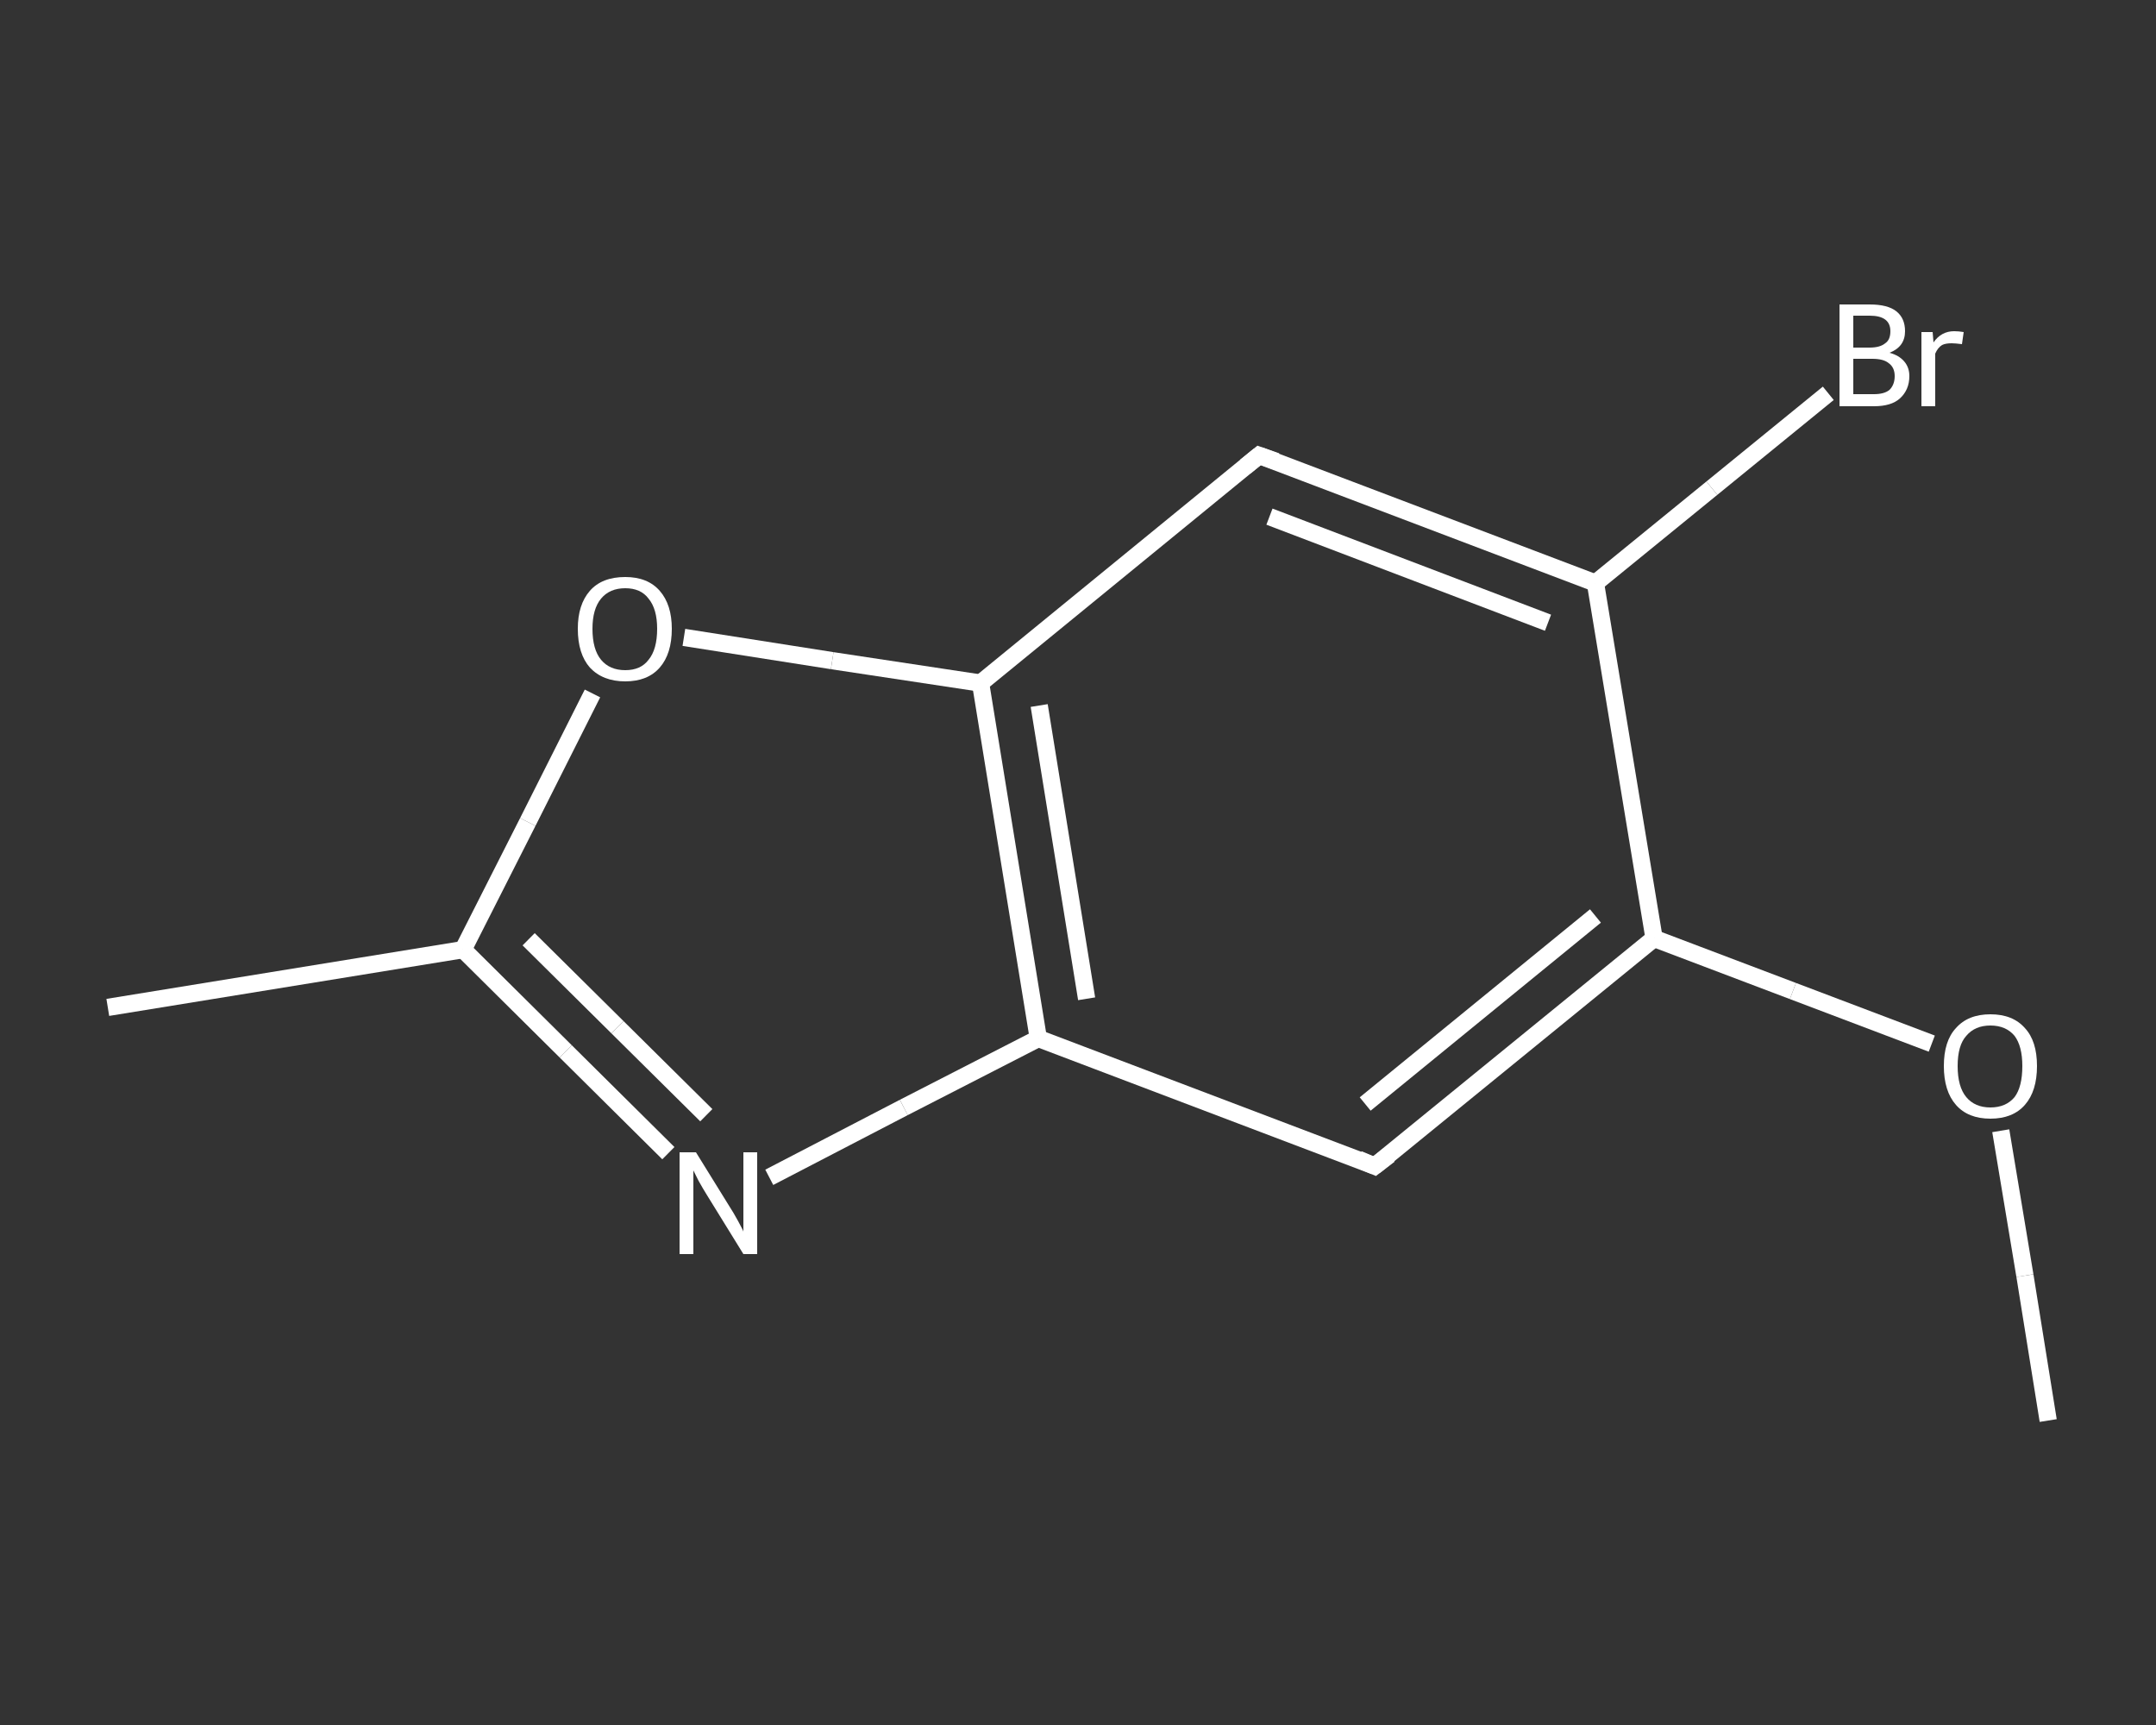 <?xml version='1.0' encoding='iso-8859-1'?>
<svg version='1.1' baseProfile='full'
              xmlns='http://www.w3.org/2000/svg'
                      xmlns:rdkit='http://www.rdkit.org/xml'
                      xmlns:xlink='http://www.w3.org/1999/xlink'
                  xml:space='preserve'
width='250px' height='200px' viewBox='0 0 250 200'>
<rect x="0" y="0" width="250" height="200" fill="#333333" stroke="none"/>
<!-- END OF HEADER -->
<rect style='opacity:1.0;fill:transparent;stroke:none' width='250.0' height='200.0' x='0.0' y='0.0'> </rect>
<path class='bond-0 atom-0 atom-1' d='M 237.5,164.7 L 234.8,147.9' style='fill:none;fill-rule:evenodd;stroke:#FFFFFF;stroke-width:2.0px;stroke-linecap:butt;stroke-linejoin:miter;stroke-opacity:1' />
<path class='bond-0 atom-0 atom-1' d='M 234.8,147.9 L 232.0,131.1' style='fill:none;fill-rule:evenodd;stroke:#FFFFFF;stroke-width:2.0px;stroke-linecap:butt;stroke-linejoin:miter;stroke-opacity:1' />
<path class='bond-1 atom-1 atom-2' d='M 224.0,121.0 L 207.9,114.9' style='fill:none;fill-rule:evenodd;stroke:#FFFFFF;stroke-width:2.0px;stroke-linecap:butt;stroke-linejoin:miter;stroke-opacity:1' />
<path class='bond-1 atom-1 atom-2' d='M 207.9,114.9 L 191.8,108.8' style='fill:none;fill-rule:evenodd;stroke:#FFFFFF;stroke-width:2.0px;stroke-linecap:butt;stroke-linejoin:miter;stroke-opacity:1' />
<path class='bond-2 atom-2 atom-3' d='M 191.8,108.8 L 159.4,135.2' style='fill:none;fill-rule:evenodd;stroke:#FFFFFF;stroke-width:2.0px;stroke-linecap:butt;stroke-linejoin:miter;stroke-opacity:1' />
<path class='bond-2 atom-2 atom-3' d='M 185.0,106.2 L 158.3,128.0' style='fill:none;fill-rule:evenodd;stroke:#FFFFFF;stroke-width:2.0px;stroke-linecap:butt;stroke-linejoin:miter;stroke-opacity:1' />
<path class='bond-3 atom-3 atom-4' d='M 159.4,135.2 L 120.4,120.4' style='fill:none;fill-rule:evenodd;stroke:#FFFFFF;stroke-width:2.0px;stroke-linecap:butt;stroke-linejoin:miter;stroke-opacity:1' />
<path class='bond-4 atom-4 atom-5' d='M 120.4,120.4 L 104.8,128.4' style='fill:none;fill-rule:evenodd;stroke:#FFFFFF;stroke-width:2.0px;stroke-linecap:butt;stroke-linejoin:miter;stroke-opacity:1' />
<path class='bond-4 atom-4 atom-5' d='M 104.8,128.4 L 89.2,136.5' style='fill:none;fill-rule:evenodd;stroke:#FFFFFF;stroke-width:2.0px;stroke-linecap:butt;stroke-linejoin:miter;stroke-opacity:1' />
<path class='bond-5 atom-5 atom-6' d='M 77.5,133.7 L 65.6,121.9' style='fill:none;fill-rule:evenodd;stroke:#FFFFFF;stroke-width:2.0px;stroke-linecap:butt;stroke-linejoin:miter;stroke-opacity:1' />
<path class='bond-5 atom-5 atom-6' d='M 65.6,121.9 L 53.7,110.1' style='fill:none;fill-rule:evenodd;stroke:#FFFFFF;stroke-width:2.0px;stroke-linecap:butt;stroke-linejoin:miter;stroke-opacity:1' />
<path class='bond-5 atom-5 atom-6' d='M 81.9,129.3 L 71.6,119.1' style='fill:none;fill-rule:evenodd;stroke:#FFFFFF;stroke-width:2.0px;stroke-linecap:butt;stroke-linejoin:miter;stroke-opacity:1' />
<path class='bond-5 atom-5 atom-6' d='M 71.6,119.1 L 61.3,108.9' style='fill:none;fill-rule:evenodd;stroke:#FFFFFF;stroke-width:2.0px;stroke-linecap:butt;stroke-linejoin:miter;stroke-opacity:1' />
<path class='bond-6 atom-6 atom-7' d='M 53.7,110.1 L 12.5,116.8' style='fill:none;fill-rule:evenodd;stroke:#FFFFFF;stroke-width:2.0px;stroke-linecap:butt;stroke-linejoin:miter;stroke-opacity:1' />
<path class='bond-7 atom-6 atom-8' d='M 53.7,110.1 L 61.2,95.3' style='fill:none;fill-rule:evenodd;stroke:#FFFFFF;stroke-width:2.0px;stroke-linecap:butt;stroke-linejoin:miter;stroke-opacity:1' />
<path class='bond-7 atom-6 atom-8' d='M 61.2,95.3 L 68.7,80.4' style='fill:none;fill-rule:evenodd;stroke:#FFFFFF;stroke-width:2.0px;stroke-linecap:butt;stroke-linejoin:miter;stroke-opacity:1' />
<path class='bond-8 atom-8 atom-9' d='M 79.3,73.9 L 96.5,76.6' style='fill:none;fill-rule:evenodd;stroke:#FFFFFF;stroke-width:2.0px;stroke-linecap:butt;stroke-linejoin:miter;stroke-opacity:1' />
<path class='bond-8 atom-8 atom-9' d='M 96.5,76.6 L 113.7,79.2' style='fill:none;fill-rule:evenodd;stroke:#FFFFFF;stroke-width:2.0px;stroke-linecap:butt;stroke-linejoin:miter;stroke-opacity:1' />
<path class='bond-9 atom-9 atom-10' d='M 113.7,79.2 L 146.0,52.8' style='fill:none;fill-rule:evenodd;stroke:#FFFFFF;stroke-width:2.0px;stroke-linecap:butt;stroke-linejoin:miter;stroke-opacity:1' />
<path class='bond-10 atom-10 atom-11' d='M 146.0,52.8 L 185.0,67.6' style='fill:none;fill-rule:evenodd;stroke:#FFFFFF;stroke-width:2.0px;stroke-linecap:butt;stroke-linejoin:miter;stroke-opacity:1' />
<path class='bond-10 atom-10 atom-11' d='M 147.2,59.9 L 179.5,72.2' style='fill:none;fill-rule:evenodd;stroke:#FFFFFF;stroke-width:2.0px;stroke-linecap:butt;stroke-linejoin:miter;stroke-opacity:1' />
<path class='bond-11 atom-11 atom-12' d='M 185.0,67.6 L 198.5,56.6' style='fill:none;fill-rule:evenodd;stroke:#FFFFFF;stroke-width:2.0px;stroke-linecap:butt;stroke-linejoin:miter;stroke-opacity:1' />
<path class='bond-11 atom-11 atom-12' d='M 198.5,56.6 L 212.0,45.6' style='fill:none;fill-rule:evenodd;stroke:#FFFFFF;stroke-width:2.0px;stroke-linecap:butt;stroke-linejoin:miter;stroke-opacity:1' />
<path class='bond-12 atom-11 atom-2' d='M 185.0,67.6 L 191.8,108.8' style='fill:none;fill-rule:evenodd;stroke:#FFFFFF;stroke-width:2.0px;stroke-linecap:butt;stroke-linejoin:miter;stroke-opacity:1' />
<path class='bond-13 atom-9 atom-4' d='M 113.7,79.2 L 120.4,120.4' style='fill:none;fill-rule:evenodd;stroke:#FFFFFF;stroke-width:2.0px;stroke-linecap:butt;stroke-linejoin:miter;stroke-opacity:1' />
<path class='bond-13 atom-9 atom-4' d='M 120.5,81.8 L 126.0,115.8' style='fill:none;fill-rule:evenodd;stroke:#FFFFFF;stroke-width:2.0px;stroke-linecap:butt;stroke-linejoin:miter;stroke-opacity:1' />
<path d='M 161.1,133.9 L 159.4,135.2 L 157.5,134.4' style='fill:none;stroke:#FFFFFF;stroke-width:2.0px;stroke-linecap:butt;stroke-linejoin:miter;stroke-opacity:1;' />
<path d='M 144.4,54.1 L 146.0,52.8 L 148.0,53.5' style='fill:none;stroke:#FFFFFF;stroke-width:2.0px;stroke-linecap:butt;stroke-linejoin:miter;stroke-opacity:1;' />
<path class='atom-1' d='M 225.4 123.6
Q 225.4 120.7, 226.8 119.2
Q 228.2 117.6, 230.8 117.6
Q 233.4 117.6, 234.8 119.2
Q 236.2 120.7, 236.2 123.6
Q 236.2 126.5, 234.8 128.1
Q 233.4 129.7, 230.8 129.7
Q 228.2 129.7, 226.8 128.1
Q 225.4 126.5, 225.4 123.6
M 230.8 128.4
Q 232.6 128.4, 233.6 127.2
Q 234.5 126.0, 234.5 123.6
Q 234.5 121.3, 233.6 120.1
Q 232.6 118.9, 230.8 118.9
Q 229.0 118.9, 228.0 120.1
Q 227.0 121.2, 227.0 123.6
Q 227.0 126.0, 228.0 127.2
Q 229.0 128.4, 230.8 128.4
' fill='#FFFFFF'/>
<path class='atom-5' d='M 80.7 133.6
L 84.6 139.9
Q 85.0 140.5, 85.6 141.6
Q 86.2 142.7, 86.2 142.8
L 86.2 133.6
L 87.8 133.6
L 87.8 145.4
L 86.2 145.4
L 82.0 138.6
Q 81.5 137.8, 81.0 136.9
Q 80.5 135.9, 80.4 135.7
L 80.4 145.4
L 78.8 145.4
L 78.8 133.6
L 80.7 133.6
' fill='#FFFFFF'/>
<path class='atom-8' d='M 67.0 72.9
Q 67.0 70.1, 68.4 68.5
Q 69.8 66.9, 72.5 66.9
Q 75.1 66.9, 76.5 68.5
Q 77.9 70.1, 77.9 72.9
Q 77.9 75.8, 76.5 77.4
Q 75.1 79.0, 72.5 79.0
Q 69.9 79.0, 68.4 77.4
Q 67.0 75.8, 67.0 72.9
M 72.5 77.7
Q 74.3 77.7, 75.2 76.5
Q 76.2 75.3, 76.2 72.9
Q 76.2 70.6, 75.2 69.4
Q 74.3 68.2, 72.5 68.2
Q 70.7 68.2, 69.7 69.4
Q 68.7 70.6, 68.7 72.9
Q 68.7 75.3, 69.7 76.5
Q 70.7 77.7, 72.5 77.7
' fill='#FFFFFF'/>
<path class='atom-12' d='M 219.1 40.9
Q 220.2 41.2, 220.8 41.9
Q 221.4 42.6, 221.4 43.6
Q 221.4 45.2, 220.3 46.2
Q 219.3 47.1, 217.3 47.1
L 213.3 47.1
L 213.3 35.3
L 216.8 35.3
Q 218.9 35.3, 219.9 36.1
Q 220.9 36.9, 220.9 38.4
Q 220.9 40.2, 219.1 40.9
M 214.9 36.6
L 214.9 40.3
L 216.8 40.3
Q 218.0 40.3, 218.6 39.8
Q 219.2 39.4, 219.2 38.4
Q 219.2 36.6, 216.8 36.6
L 214.9 36.6
M 217.3 45.7
Q 218.5 45.7, 219.1 45.2
Q 219.7 44.6, 219.7 43.6
Q 219.7 42.6, 219.0 42.1
Q 218.4 41.6, 217.1 41.6
L 214.9 41.6
L 214.9 45.7
L 217.3 45.7
' fill='#FFFFFF'/>
<path class='atom-12' d='M 224.1 38.5
L 224.2 39.7
Q 225.1 38.4, 226.6 38.4
Q 227.1 38.4, 227.7 38.5
L 227.5 39.9
Q 226.7 39.8, 226.3 39.8
Q 225.6 39.8, 225.2 40.0
Q 224.7 40.3, 224.4 41.0
L 224.4 47.1
L 222.8 47.1
L 222.8 38.5
L 224.1 38.5
' fill='#FFFFFF'/>
</svg>
